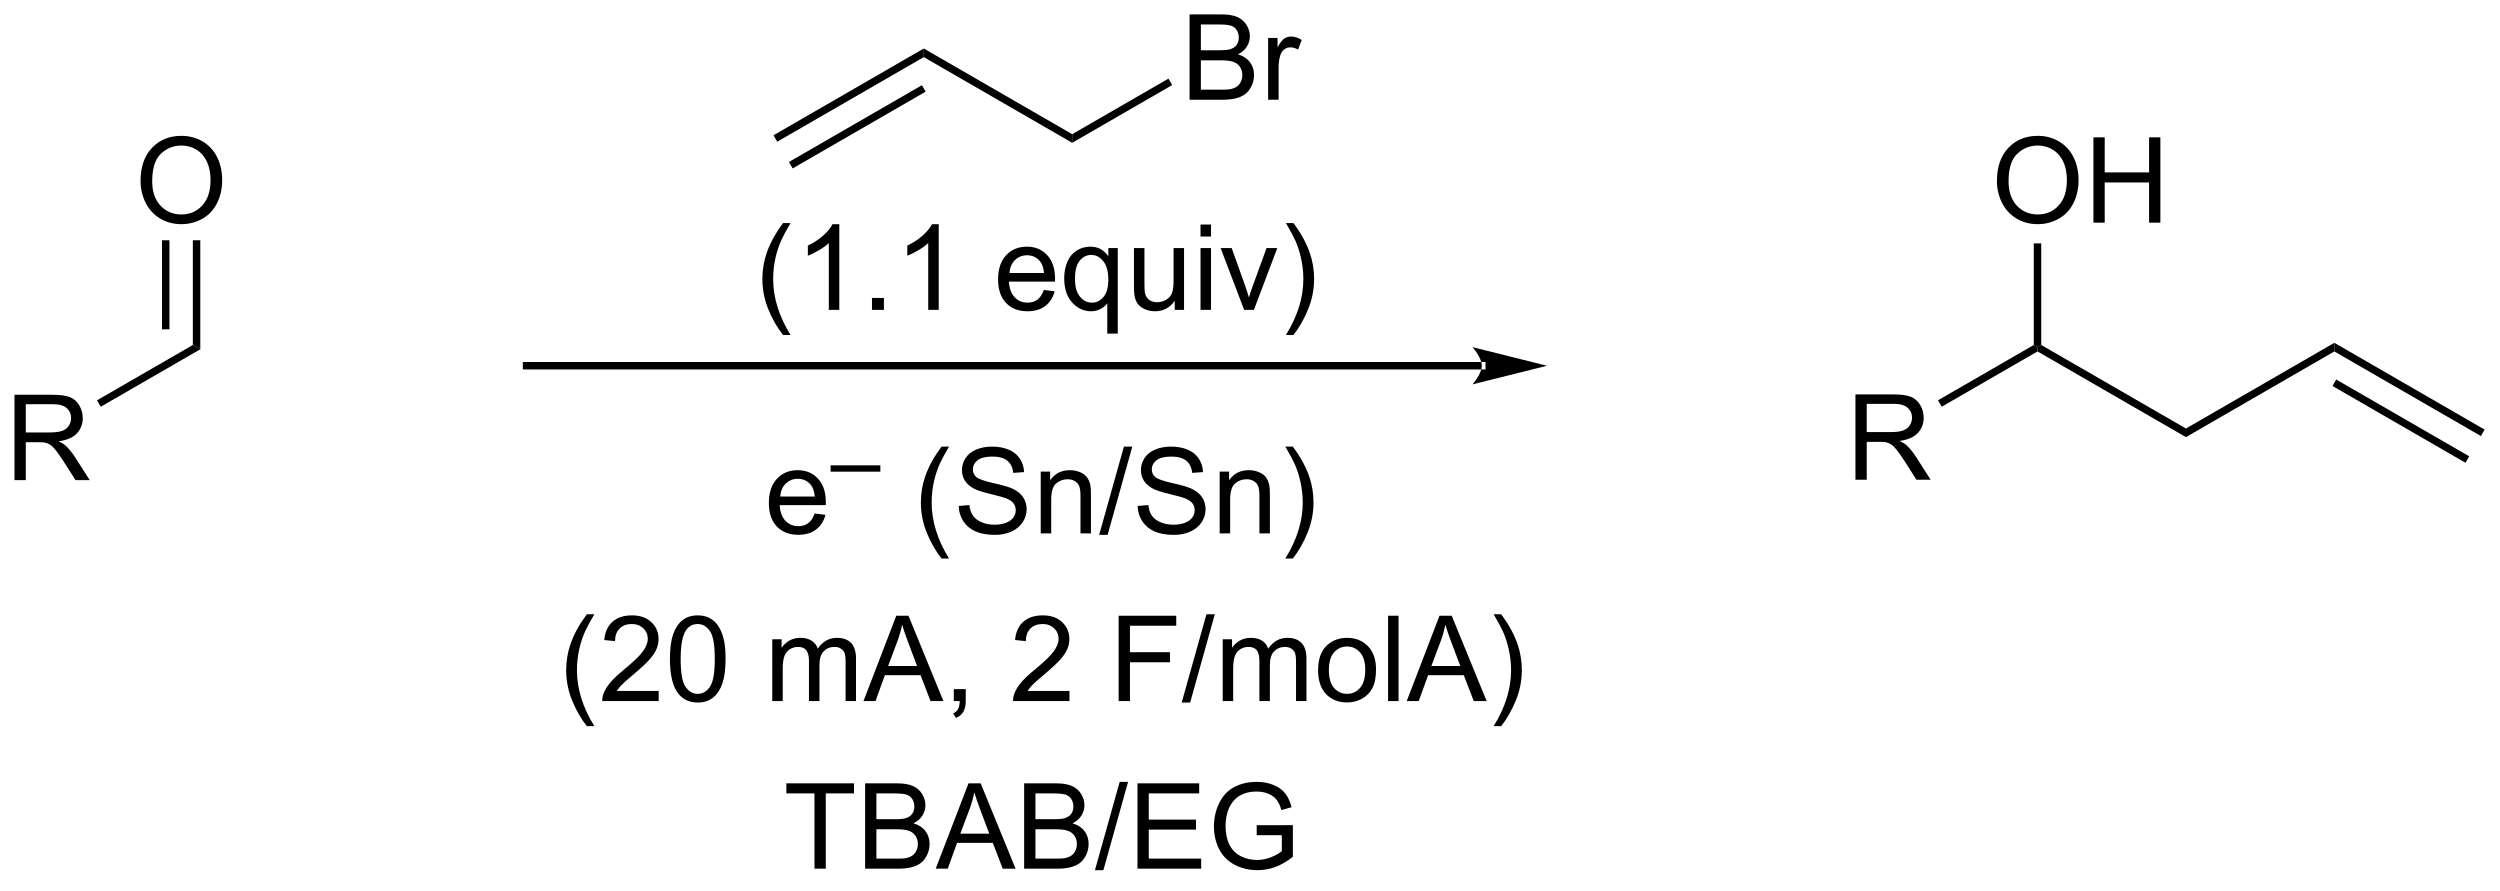 <?xml version="1.0" encoding="UTF-8"?>
<!DOCTYPE svg PUBLIC '-//W3C//DTD SVG 1.0//EN'
          'http://www.w3.org/TR/2001/REC-SVG-20010904/DTD/svg10.dtd'>
<svg stroke-dasharray="none" shape-rendering="auto" xmlns="http://www.w3.org/2000/svg" font-family="'Dialog'" text-rendering="auto" width="230" fill-opacity="1" color-interpolation="auto" color-rendering="auto" preserveAspectRatio="xMidYMid meet" font-size="12px" viewBox="0 0 230 82" fill="black" xmlns:xlink="http://www.w3.org/1999/xlink" stroke="black" image-rendering="auto" stroke-miterlimit="10" stroke-linecap="square" stroke-linejoin="miter" font-style="normal" stroke-width="1" height="82" stroke-dashoffset="0" font-weight="normal" stroke-opacity="1"
><!--Generated by the Batik Graphics2D SVG Generator--><defs id="genericDefs"
  /><g
  ><defs id="defs1"
    ><clipPath clipPathUnits="userSpaceOnUse" id="clipPath1"
      ><path d="M1.294 1.596 L173.791 1.596 L173.791 62.663 L1.294 62.663 L1.294 1.596 Z"
      /></clipPath
      ><clipPath clipPathUnits="userSpaceOnUse" id="clipPath2"
      ><path d="M-0.556 15.201 L-0.556 74.571 L167.144 74.571 L167.144 15.201 Z"
      /></clipPath
    ></defs
    ><g transform="scale(1.333,1.333) translate(-1.294,-1.596) matrix(1.029,0,0,1.029,1.866,-14.04)"
    ><path d="M0.416 47.4 L0.416 41.673 L2.955 41.673 Q3.721 41.673 4.119 41.827 Q4.518 41.981 4.754 42.371 Q4.994 42.762 4.994 43.236 Q4.994 43.845 4.598 44.265 Q4.205 44.681 3.38 44.793 Q3.682 44.939 3.838 45.08 Q4.168 45.384 4.465 45.84 L5.463 47.4 L4.51 47.4 L3.752 46.207 Q3.418 45.692 3.202 45.418 Q2.989 45.145 2.82 45.035 Q2.65 44.926 2.473 44.884 Q2.346 44.856 2.051 44.856 L1.174 44.856 L1.174 47.4 L0.416 47.4 ZM1.174 44.2 L2.801 44.2 Q3.322 44.2 3.614 44.093 Q3.908 43.986 4.059 43.749 Q4.213 43.512 4.213 43.236 Q4.213 42.83 3.916 42.569 Q3.622 42.306 2.986 42.306 L1.174 42.306 L1.174 44.2 Z" stroke="none" clip-path="url(#clipPath2)"
    /></g
    ><g transform="matrix(1.371,0,0,1.371,0.763,-20.848)"
    ><path d="M6.204 42.501 L5.954 42.068 L12.384 38.356 L12.884 38.644 Z" stroke="none" clip-path="url(#clipPath2)"
    /></g
    ><g transform="matrix(1.371,0,0,1.371,0.763,-20.848)"
    ><path d="M8.875 27.361 Q8.875 25.934 9.641 25.129 Q10.407 24.322 11.618 24.322 Q12.409 24.322 13.045 24.702 Q13.683 25.08 14.016 25.757 Q14.352 26.434 14.352 27.293 Q14.352 28.166 14 28.853 Q13.649 29.541 13.003 29.895 Q12.36 30.249 11.612 30.249 Q10.805 30.249 10.167 29.858 Q9.532 29.465 9.204 28.791 Q8.875 28.113 8.875 27.361 ZM9.657 27.371 Q9.657 28.408 10.211 29.004 Q10.769 29.598 11.61 29.598 Q12.464 29.598 13.016 28.996 Q13.571 28.395 13.571 27.291 Q13.571 26.59 13.334 26.069 Q13.097 25.548 12.641 25.262 Q12.188 24.973 11.62 24.973 Q10.816 24.973 10.235 25.528 Q9.657 26.08 9.657 27.371 Z" stroke="none" clip-path="url(#clipPath2)"
    /></g
    ><g transform="matrix(1.371,0,0,1.371,0.763,-20.848)"
    ><path d="M12.884 38.644 L12.384 38.356 L12.384 31.33 L12.884 31.33 ZM10.814 37.305 L10.814 31.33 L10.314 31.33 L10.314 37.305 Z" stroke="none" clip-path="url(#clipPath2)"
    /></g
    ><g transform="matrix(1.371,0,0,1.371,0.763,-20.848)"
    ><path d="M98.878 40 L98.878 40 L34.778 40 L34.528 40 L34.528 39.5 L34.778 39.5 L98.878 39.5 L99.128 39.5 L99.128 40 ZM103.253 39.75 L98.253 38.5 C98.253 38.5 98.878 39.203 98.878 39.75 C98.878 40.297 98.253 41 98.253 41 Z" stroke="none" clip-path="url(#clipPath2)"
    /></g
    ><g transform="matrix(1.371,0,0,1.371,0.763,-20.848)"
    ><path d="M61.433 18.461 L61.433 19.039 L51.598 24.716 L51.348 24.284 ZM61.308 20.924 L52.383 26.076 L52.633 26.509 L61.558 21.357 Z" stroke="none" clip-path="url(#clipPath2)"
    /></g
    ><g transform="matrix(1.371,0,0,1.371,0.763,-20.848)"
    ><path d="M61.433 19.039 L61.433 18.461 L71.392 24.211 L71.392 24.789 Z" stroke="none" clip-path="url(#clipPath2)"
    /></g
    ><g transform="matrix(1.371,0,0,1.371,0.763,-20.848)"
    ><path d="M79.269 21.9 L79.269 16.173 L81.418 16.173 Q82.074 16.173 82.47 16.348 Q82.868 16.52 83.092 16.882 Q83.316 17.244 83.316 17.637 Q83.316 18.004 83.115 18.33 Q82.918 18.653 82.516 18.853 Q83.035 19.004 83.313 19.371 Q83.595 19.738 83.595 20.238 Q83.595 20.642 83.423 20.988 Q83.254 21.332 83.004 21.52 Q82.754 21.707 82.376 21.804 Q82.001 21.9 81.454 21.9 L79.269 21.9 ZM80.027 18.58 L81.266 18.58 Q81.769 18.58 81.988 18.512 Q82.277 18.426 82.423 18.228 Q82.571 18.028 82.571 17.728 Q82.571 17.442 82.433 17.226 Q82.298 17.009 82.043 16.929 Q81.79 16.848 81.173 16.848 L80.027 16.848 L80.027 18.58 ZM80.027 21.223 L81.454 21.223 Q81.821 21.223 81.97 21.197 Q82.23 21.15 82.404 21.041 Q82.582 20.931 82.694 20.723 Q82.808 20.512 82.808 20.238 Q82.808 19.918 82.644 19.684 Q82.48 19.447 82.188 19.351 Q81.899 19.254 81.353 19.254 L80.027 19.254 L80.027 21.223 ZM84.54 21.9 L84.54 17.752 L85.173 17.752 L85.173 18.379 Q85.415 17.939 85.618 17.798 Q85.824 17.658 86.071 17.658 Q86.425 17.658 86.793 17.884 L86.55 18.535 Q86.293 18.384 86.035 18.384 Q85.806 18.384 85.621 18.522 Q85.438 18.66 85.36 18.908 Q85.243 19.283 85.243 19.728 L85.243 21.9 L84.54 21.9 Z" stroke="none" clip-path="url(#clipPath2)"
    /></g
    ><g transform="matrix(1.371,0,0,1.371,0.763,-20.848)"
    ><path d="M71.392 24.789 L71.392 24.211 L77.852 20.482 L78.102 20.915 Z" stroke="none" clip-path="url(#clipPath2)"
    /></g
    ><g transform="matrix(1.371,0,0,1.371,0.763,-20.848)"
    ><path d="M123.952 47.4 L123.952 41.673 L126.491 41.673 Q127.256 41.673 127.655 41.827 Q128.053 41.981 128.29 42.371 Q128.53 42.762 128.53 43.236 Q128.53 43.845 128.134 44.265 Q127.741 44.681 126.915 44.793 Q127.217 44.939 127.374 45.08 Q127.704 45.384 128.001 45.84 L128.999 47.4 L128.045 47.4 L127.288 46.207 Q126.954 45.692 126.738 45.418 Q126.525 45.145 126.355 45.035 Q126.186 44.926 126.009 44.884 Q125.881 44.856 125.587 44.856 L124.709 44.856 L124.709 47.4 L123.952 47.4 ZM124.709 44.2 L126.337 44.2 Q126.858 44.2 127.15 44.093 Q127.444 43.986 127.595 43.749 Q127.749 43.512 127.749 43.236 Q127.749 42.83 127.452 42.569 Q127.157 42.306 126.522 42.306 L124.709 42.306 L124.709 44.2 Z" stroke="none" clip-path="url(#clipPath2)"
    /></g
    ><g transform="matrix(1.371,0,0,1.371,0.763,-20.848)"
    ><path d="M129.74 42.501 L129.49 42.068 L135.919 38.356 L136.169 38.5 L136.169 38.789 Z" stroke="none" clip-path="url(#clipPath2)"
    /></g
    ><g transform="matrix(1.371,0,0,1.371,0.763,-20.848)"
    ><path d="M133.446 27.361 Q133.446 25.934 134.212 25.129 Q134.977 24.322 136.188 24.322 Q136.98 24.322 137.615 24.702 Q138.253 25.08 138.587 25.757 Q138.923 26.434 138.923 27.293 Q138.923 28.166 138.571 28.853 Q138.22 29.541 137.574 29.895 Q136.93 30.249 136.183 30.249 Q135.376 30.249 134.738 29.858 Q134.102 29.465 133.774 28.791 Q133.446 28.113 133.446 27.361 ZM134.227 27.371 Q134.227 28.408 134.782 29.004 Q135.339 29.598 136.18 29.598 Q137.035 29.598 137.587 28.996 Q138.141 28.395 138.141 27.291 Q138.141 26.59 137.905 26.069 Q137.667 25.548 137.212 25.262 Q136.759 24.973 136.191 24.973 Q135.386 24.973 134.805 25.528 Q134.227 26.08 134.227 27.371 ZM139.921 30.15 L139.921 24.423 L140.679 24.423 L140.679 26.775 L143.656 26.775 L143.656 24.423 L144.414 24.423 L144.414 30.15 L143.656 30.15 L143.656 27.45 L140.679 27.45 L140.679 30.15 L139.921 30.15 Z" stroke="none" clip-path="url(#clipPath2)"
    /></g
    ><g transform="matrix(1.371,0,0,1.371,0.763,-20.848)"
    ><path d="M136.419 38.356 L136.169 38.5 L135.919 38.356 L135.919 31.54 L136.419 31.54 Z" stroke="none" clip-path="url(#clipPath2)"
    /></g
    ><g transform="matrix(1.371,0,0,1.371,0.763,-20.848)"
    ><path d="M136.169 38.789 L136.169 38.5 L136.419 38.356 L146.129 43.961 L146.129 44.539 Z" stroke="none" clip-path="url(#clipPath2)"
    /></g
    ><g transform="matrix(1.371,0,0,1.371,0.763,-20.848)"
    ><path d="M146.129 44.539 L146.129 43.961 L156.088 38.211 L156.088 38.789 Z" stroke="none" clip-path="url(#clipPath2)"
    /></g
    ><g transform="matrix(1.371,0,0,1.371,0.763,-20.848)"
    ><path d="M156.088 38.789 L156.088 38.211 L166.172 44.033 L165.922 44.467 ZM155.963 41.107 L164.887 46.259 L165.137 45.826 L156.213 40.674 Z" stroke="none" clip-path="url(#clipPath2)"
    /></g
    ><g transform="matrix(1.371,0,0,1.371,0.763,-20.848)"
    ><path d="M51.99 37.685 Q51.406 36.95 51.003 35.966 Q50.602 34.979 50.602 33.925 Q50.602 32.995 50.904 32.143 Q51.255 31.156 51.99 30.174 L52.492 30.174 Q52.021 30.987 51.867 31.336 Q51.63 31.875 51.492 32.461 Q51.326 33.19 51.326 33.93 Q51.326 35.807 52.492 37.685 L51.99 37.685 ZM55.763 36 L55.06 36 L55.06 31.518 Q54.805 31.76 54.393 32.003 Q53.982 32.245 53.654 32.367 L53.654 31.688 Q54.242 31.409 54.682 31.016 Q55.125 30.62 55.31 30.25 L55.763 30.25 L55.763 36 ZM57.957 36 L57.957 35.198 L58.759 35.198 L58.759 36 L57.957 36 ZM62.435 36 L61.732 36 L61.732 31.518 Q61.477 31.76 61.065 32.003 Q60.654 32.245 60.326 32.367 L60.326 31.688 Q60.914 31.409 61.354 31.016 Q61.797 30.62 61.982 30.25 L62.435 30.25 L62.435 36 ZM69.492 34.664 L70.219 34.753 Q70.047 35.391 69.581 35.742 Q69.117 36.094 68.396 36.094 Q67.484 36.094 66.951 35.534 Q66.419 34.971 66.419 33.961 Q66.419 32.914 66.958 32.336 Q67.498 31.758 68.357 31.758 Q69.188 31.758 69.714 32.325 Q70.242 32.891 70.242 33.917 Q70.242 33.979 70.24 34.104 L67.146 34.104 Q67.185 34.789 67.531 35.154 Q67.88 35.516 68.398 35.516 Q68.787 35.516 69.06 35.312 Q69.333 35.109 69.492 34.664 ZM67.185 33.526 L69.5 33.526 Q69.453 33.003 69.234 32.742 Q68.898 32.336 68.365 32.336 Q67.88 32.336 67.55 32.661 Q67.219 32.984 67.185 33.526 ZM73.746 37.591 L73.746 35.557 Q73.582 35.789 73.288 35.943 Q72.994 36.094 72.66 36.094 Q71.923 36.094 71.389 35.505 Q70.856 34.914 70.856 33.885 Q70.856 33.26 71.072 32.766 Q71.29 32.268 71.702 32.013 Q72.113 31.758 72.606 31.758 Q73.376 31.758 73.817 32.406 L73.817 31.852 L74.449 31.852 L74.449 37.591 L73.746 37.591 ZM71.579 33.914 Q71.579 34.714 71.915 35.115 Q72.251 35.516 72.72 35.516 Q73.168 35.516 73.491 35.135 Q73.817 34.753 73.817 33.977 Q73.817 33.148 73.475 32.732 Q73.134 32.312 72.673 32.312 Q72.215 32.312 71.897 32.7 Q71.579 33.089 71.579 33.914 ZM78.271 36 L78.271 35.391 Q77.787 36.094 76.953 36.094 Q76.586 36.094 76.268 35.953 Q75.951 35.812 75.794 35.599 Q75.641 35.385 75.578 35.078 Q75.537 34.87 75.537 34.422 L75.537 31.852 L76.24 31.852 L76.24 34.151 Q76.24 34.703 76.281 34.893 Q76.349 35.172 76.563 35.331 Q76.779 35.487 77.094 35.487 Q77.412 35.487 77.688 35.325 Q77.966 35.164 78.081 34.885 Q78.195 34.604 78.195 34.073 L78.195 31.852 L78.898 31.852 L78.898 36 L78.271 36 ZM80.004 31.081 L80.004 30.273 L80.707 30.273 L80.707 31.081 L80.004 31.081 ZM80.004 36 L80.004 31.852 L80.707 31.852 L80.707 36 L80.004 36 ZM82.93 36 L81.352 31.852 L82.094 31.852 L82.984 34.336 Q83.13 34.737 83.25 35.172 Q83.344 34.844 83.513 34.383 L84.435 31.852 L85.156 31.852 L83.586 36 L82.93 36 ZM86.24 37.685 L85.734 37.685 Q86.904 35.807 86.904 33.93 Q86.904 33.195 86.734 32.471 Q86.602 31.885 86.365 31.346 Q86.211 30.995 85.734 30.174 L86.24 30.174 Q86.974 31.156 87.326 32.143 Q87.625 32.995 87.625 33.925 Q87.625 34.979 87.222 35.966 Q86.818 36.95 86.24 37.685 Z" stroke="none" clip-path="url(#clipPath2)"
    /></g
    ><g transform="matrix(1.371,0,0,1.371,0.763,-20.848)"
    ><path d="M54.111 49.664 L54.837 49.753 Q54.666 50.391 54.199 50.742 Q53.736 51.094 53.014 51.094 Q52.103 51.094 51.569 50.534 Q51.038 49.971 51.038 48.961 Q51.038 47.914 51.577 47.336 Q52.116 46.758 52.975 46.758 Q53.806 46.758 54.332 47.325 Q54.861 47.891 54.861 48.917 Q54.861 48.979 54.858 49.104 L51.764 49.104 Q51.804 49.789 52.15 50.154 Q52.499 50.516 53.017 50.516 Q53.405 50.516 53.679 50.312 Q53.952 50.109 54.111 49.664 ZM51.804 48.526 L54.119 48.526 Q54.072 48.003 53.853 47.742 Q53.517 47.336 52.983 47.336 Q52.499 47.336 52.168 47.661 Q51.837 47.984 51.804 48.526 Z" stroke="none" clip-path="url(#clipPath2)"
    /></g
    ><g transform="matrix(1.371,0,0,1.371,0.763,-20.848)"
    ><path d="M55.181 46.858 L55.181 46.432 L58.519 46.432 L58.519 46.858 L55.181 46.858 Z" stroke="none" clip-path="url(#clipPath2)"
    /></g
    ><g transform="matrix(1.371,0,0,1.371,0.763,-20.848)"
    ><path d="M62.625 52.685 Q62.042 51.95 61.638 50.966 Q61.237 49.979 61.237 48.925 Q61.237 47.995 61.539 47.143 Q61.891 46.156 62.625 45.175 L63.128 45.175 Q62.656 45.987 62.503 46.336 Q62.266 46.875 62.128 47.461 Q61.961 48.19 61.961 48.93 Q61.961 50.807 63.128 52.685 L62.625 52.685 ZM63.776 49.159 L64.492 49.096 Q64.542 49.526 64.727 49.802 Q64.914 50.078 65.305 50.247 Q65.695 50.417 66.182 50.417 Q66.617 50.417 66.948 50.289 Q67.281 50.159 67.443 49.935 Q67.604 49.711 67.604 49.445 Q67.604 49.175 67.448 48.974 Q67.292 48.773 66.932 48.635 Q66.703 48.547 65.914 48.357 Q65.125 48.167 64.807 48 Q64.398 47.784 64.195 47.466 Q63.995 47.148 63.995 46.753 Q63.995 46.32 64.24 45.943 Q64.487 45.565 64.958 45.37 Q65.432 45.175 66.01 45.175 Q66.648 45.175 67.133 45.38 Q67.62 45.586 67.88 45.984 Q68.143 46.383 68.164 46.885 L67.438 46.94 Q67.378 46.398 67.039 46.122 Q66.703 45.844 66.042 45.844 Q65.354 45.844 65.039 46.096 Q64.727 46.346 64.727 46.703 Q64.727 47.01 64.948 47.211 Q65.167 47.409 66.091 47.62 Q67.016 47.828 67.359 47.984 Q67.859 48.214 68.096 48.568 Q68.336 48.922 68.336 49.383 Q68.336 49.839 68.073 50.245 Q67.812 50.648 67.32 50.875 Q66.831 51.099 66.219 51.099 Q65.44 51.099 64.914 50.872 Q64.391 50.643 64.091 50.19 Q63.792 49.734 63.776 49.159 ZM69.281 51 L69.281 46.852 L69.914 46.852 L69.914 47.44 Q70.37 46.758 71.234 46.758 Q71.609 46.758 71.922 46.893 Q72.237 47.026 72.393 47.245 Q72.549 47.464 72.612 47.766 Q72.651 47.961 72.651 48.448 L72.651 51 L71.948 51 L71.948 48.477 Q71.948 48.047 71.865 47.833 Q71.784 47.62 71.576 47.495 Q71.367 47.367 71.086 47.367 Q70.635 47.367 70.31 47.654 Q69.984 47.938 69.984 48.734 L69.984 51 L69.281 51 ZM73.202 51.099 L74.863 45.175 L75.426 45.175 L73.769 51.099 L73.202 51.099 ZM75.784 49.159 L76.5 49.096 Q76.549 49.526 76.734 49.802 Q76.922 50.078 77.312 50.247 Q77.703 50.417 78.19 50.417 Q78.625 50.417 78.956 50.289 Q79.289 50.159 79.451 49.935 Q79.612 49.711 79.612 49.445 Q79.612 49.175 79.456 48.974 Q79.299 48.773 78.94 48.635 Q78.711 48.547 77.922 48.357 Q77.133 48.167 76.815 48 Q76.406 47.784 76.203 47.466 Q76.003 47.148 76.003 46.753 Q76.003 46.32 76.247 45.943 Q76.495 45.565 76.966 45.37 Q77.44 45.175 78.018 45.175 Q78.656 45.175 79.141 45.38 Q79.628 45.586 79.888 45.984 Q80.151 46.383 80.172 46.885 L79.445 46.94 Q79.385 46.398 79.047 46.122 Q78.711 45.844 78.049 45.844 Q77.362 45.844 77.047 46.096 Q76.734 46.346 76.734 46.703 Q76.734 47.01 76.956 47.211 Q77.174 47.409 78.099 47.62 Q79.023 47.828 79.367 47.984 Q79.867 48.214 80.104 48.568 Q80.344 48.922 80.344 49.383 Q80.344 49.839 80.081 50.245 Q79.82 50.648 79.328 50.875 Q78.838 51.099 78.227 51.099 Q77.448 51.099 76.922 50.872 Q76.398 50.643 76.099 50.19 Q75.799 49.734 75.784 49.159 ZM81.289 51 L81.289 46.852 L81.922 46.852 L81.922 47.44 Q82.378 46.758 83.242 46.758 Q83.617 46.758 83.93 46.893 Q84.245 47.026 84.401 47.245 Q84.557 47.464 84.62 47.766 Q84.659 47.961 84.659 48.448 L84.659 51 L83.956 51 L83.956 48.477 Q83.956 48.047 83.872 47.833 Q83.792 47.62 83.583 47.495 Q83.375 47.367 83.094 47.367 Q82.643 47.367 82.318 47.654 Q81.992 47.938 81.992 48.734 L81.992 51 L81.289 51 ZM86.199 52.685 L85.694 52.685 Q86.863 50.807 86.863 48.93 Q86.863 48.195 86.694 47.471 Q86.561 46.885 86.324 46.346 Q86.171 45.995 85.694 45.175 L86.199 45.175 Q86.933 46.156 87.285 47.143 Q87.585 47.995 87.585 48.925 Q87.585 49.979 87.181 50.966 Q86.777 51.95 86.199 52.685 Z" stroke="none" clip-path="url(#clipPath2)"
    /></g
    ><g transform="matrix(1.371,0,0,1.371,0.763,-20.848)"
    ><path d="M38.824 63.935 Q38.24 63.2 37.837 62.216 Q37.436 61.229 37.436 60.175 Q37.436 59.245 37.738 58.393 Q38.089 57.406 38.824 56.425 L39.326 56.425 Q38.855 57.237 38.701 57.586 Q38.464 58.125 38.326 58.711 Q38.16 59.44 38.16 60.18 Q38.16 62.057 39.326 63.935 L38.824 63.935 ZM43.644 61.573 L43.644 62.25 L39.858 62.25 Q39.85 61.995 39.941 61.76 Q40.084 61.375 40.402 61 Q40.722 60.625 41.324 60.133 Q42.256 59.367 42.584 58.919 Q42.912 58.471 42.912 58.073 Q42.912 57.656 42.613 57.37 Q42.316 57.081 41.834 57.081 Q41.326 57.081 41.022 57.385 Q40.717 57.69 40.714 58.229 L39.99 58.156 Q40.066 57.346 40.55 56.925 Q41.035 56.5 41.85 56.5 Q42.675 56.5 43.154 56.958 Q43.636 57.414 43.636 58.089 Q43.636 58.432 43.496 58.766 Q43.355 59.096 43.027 59.464 Q42.701 59.831 41.944 60.471 Q41.311 61.003 41.131 61.193 Q40.951 61.383 40.834 61.573 L43.644 61.573 ZM44.398 59.425 Q44.398 58.409 44.606 57.792 Q44.815 57.172 45.226 56.836 Q45.64 56.5 46.265 56.5 Q46.726 56.5 47.072 56.685 Q47.421 56.87 47.648 57.221 Q47.874 57.57 48.002 58.073 Q48.132 58.573 48.132 59.425 Q48.132 60.432 47.924 61.052 Q47.718 61.672 47.304 62.01 Q46.893 62.349 46.265 62.349 Q45.437 62.349 44.963 61.753 Q44.398 61.039 44.398 59.425 ZM45.119 59.425 Q45.119 60.836 45.45 61.302 Q45.781 61.768 46.265 61.768 Q46.749 61.768 47.078 61.3 Q47.408 60.831 47.408 59.425 Q47.408 58.01 47.078 57.547 Q46.749 57.081 46.257 57.081 Q45.773 57.081 45.484 57.492 Q45.119 58.016 45.119 59.425 ZM51.265 62.25 L51.265 58.102 L51.893 58.102 L51.893 58.682 Q52.088 58.378 52.411 58.193 Q52.736 58.008 53.151 58.008 Q53.611 58.008 53.906 58.2 Q54.203 58.391 54.322 58.734 Q54.815 58.008 55.604 58.008 Q56.221 58.008 56.552 58.349 Q56.885 58.69 56.885 59.401 L56.885 62.25 L56.187 62.25 L56.187 59.635 Q56.187 59.214 56.117 59.029 Q56.049 58.844 55.869 58.732 Q55.69 58.617 55.447 58.617 Q55.01 58.617 54.721 58.909 Q54.432 59.198 54.432 59.839 L54.432 62.25 L53.729 62.25 L53.729 59.555 Q53.729 59.086 53.557 58.852 Q53.385 58.617 52.994 58.617 Q52.697 58.617 52.445 58.773 Q52.195 58.93 52.08 59.232 Q51.968 59.531 51.968 60.096 L51.968 62.25 L51.265 62.25 ZM57.388 62.25 L59.588 56.523 L60.406 56.523 L62.749 62.25 L61.885 62.25 L61.218 60.516 L58.822 60.516 L58.195 62.25 L57.388 62.25 ZM59.041 59.898 L60.984 59.898 L60.385 58.312 Q60.111 57.589 59.979 57.125 Q59.869 57.675 59.671 58.219 L59.041 59.898 ZM63.447 62.25 L63.447 61.448 L64.249 61.448 L64.249 62.25 Q64.249 62.693 64.093 62.964 Q63.937 63.234 63.596 63.383 L63.401 63.083 Q63.624 62.984 63.729 62.794 Q63.835 62.607 63.846 62.25 L63.447 62.25 ZM71.21 61.573 L71.21 62.25 L67.424 62.25 Q67.416 61.995 67.507 61.76 Q67.65 61.375 67.968 61 Q68.288 60.625 68.89 60.133 Q69.822 59.367 70.15 58.919 Q70.479 58.471 70.479 58.073 Q70.479 57.656 70.179 57.37 Q69.882 57.081 69.4 57.081 Q68.893 57.081 68.588 57.385 Q68.283 57.69 68.281 58.229 L67.557 58.156 Q67.632 57.346 68.117 56.925 Q68.601 56.5 69.416 56.5 Q70.242 56.5 70.721 56.958 Q71.203 57.414 71.203 58.089 Q71.203 58.432 71.062 58.766 Q70.921 59.096 70.593 59.464 Q70.268 59.831 69.51 60.471 Q68.877 61.003 68.697 61.193 Q68.518 61.383 68.4 61.573 L71.21 61.573 ZM74.51 62.25 L74.51 56.523 L78.374 56.523 L78.374 57.198 L75.268 57.198 L75.268 58.971 L77.955 58.971 L77.955 59.648 L75.268 59.648 L75.268 62.25 L74.51 62.25 ZM78.74 62.349 L80.402 56.425 L80.964 56.425 L79.308 62.349 L78.74 62.349 ZM81.492 62.25 L81.492 58.102 L82.119 58.102 L82.119 58.682 Q82.315 58.378 82.638 58.193 Q82.963 58.008 83.377 58.008 Q83.838 58.008 84.132 58.2 Q84.429 58.391 84.549 58.734 Q85.041 58.008 85.83 58.008 Q86.447 58.008 86.778 58.349 Q87.112 58.69 87.112 59.401 L87.112 62.25 L86.413 62.25 L86.413 59.635 Q86.413 59.214 86.343 59.029 Q86.275 58.844 86.096 58.732 Q85.916 58.617 85.674 58.617 Q85.237 58.617 84.947 58.909 Q84.658 59.198 84.658 59.839 L84.658 62.25 L83.955 62.25 L83.955 59.555 Q83.955 59.086 83.783 58.852 Q83.612 58.617 83.221 58.617 Q82.924 58.617 82.671 58.773 Q82.421 58.93 82.307 59.232 Q82.195 59.531 82.195 60.096 L82.195 62.25 L81.492 62.25 ZM87.893 60.175 Q87.893 59.023 88.533 58.469 Q89.07 58.008 89.838 58.008 Q90.695 58.008 91.237 58.568 Q91.781 59.128 91.781 60.117 Q91.781 60.917 91.538 61.378 Q91.299 61.836 90.841 62.091 Q90.382 62.344 89.838 62.344 Q88.968 62.344 88.429 61.786 Q87.893 61.227 87.893 60.175 ZM88.617 60.175 Q88.617 60.971 88.963 61.37 Q89.312 61.766 89.838 61.766 Q90.362 61.766 90.708 61.367 Q91.057 60.969 91.057 60.151 Q91.057 59.383 90.708 58.987 Q90.359 58.589 89.838 58.589 Q89.312 58.589 88.963 58.984 Q88.617 59.378 88.617 60.175 ZM92.589 62.25 L92.589 56.523 L93.292 56.523 L93.292 62.25 L92.589 62.25 ZM93.841 62.25 L96.041 56.523 L96.859 56.523 L99.203 62.25 L98.338 62.25 L97.671 60.516 L95.275 60.516 L94.648 62.25 L93.841 62.25 ZM95.494 59.898 L97.437 59.898 L96.838 58.312 Q96.565 57.589 96.432 57.125 Q96.322 57.675 96.124 58.219 L95.494 59.898 ZM100.179 63.935 L99.674 63.935 Q100.843 62.057 100.843 60.18 Q100.843 59.445 100.674 58.721 Q100.541 58.135 100.304 57.596 Q100.15 57.245 99.674 56.425 L100.179 56.425 Q100.913 57.406 101.265 58.393 Q101.565 59.245 101.565 60.175 Q101.565 61.229 101.161 62.216 Q100.757 63.2 100.179 63.935 Z" stroke="none" clip-path="url(#clipPath2)"
    /></g
    ><g transform="matrix(1.371,0,0,1.371,0.763,-20.848)"
    ><path d="M54.099 73.5 L54.099 68.448 L52.211 68.448 L52.211 67.773 L56.75 67.773 L56.75 68.448 L54.857 68.448 L54.857 73.5 L54.099 73.5 ZM57.496 73.5 L57.496 67.773 L59.645 67.773 Q60.301 67.773 60.697 67.948 Q61.095 68.12 61.319 68.482 Q61.543 68.844 61.543 69.237 Q61.543 69.604 61.343 69.93 Q61.145 70.253 60.743 70.453 Q61.262 70.604 61.54 70.971 Q61.822 71.338 61.822 71.838 Q61.822 72.242 61.65 72.588 Q61.48 72.932 61.23 73.12 Q60.98 73.307 60.603 73.404 Q60.228 73.5 59.681 73.5 L57.496 73.5 ZM58.254 70.18 L59.493 70.18 Q59.996 70.18 60.215 70.112 Q60.504 70.026 60.65 69.828 Q60.798 69.628 60.798 69.328 Q60.798 69.042 60.66 68.826 Q60.525 68.609 60.27 68.529 Q60.017 68.448 59.4 68.448 L58.254 68.448 L58.254 70.18 ZM58.254 72.823 L59.681 72.823 Q60.048 72.823 60.197 72.797 Q60.457 72.75 60.632 72.641 Q60.809 72.531 60.921 72.323 Q61.035 72.112 61.035 71.838 Q61.035 71.518 60.871 71.284 Q60.707 71.047 60.415 70.951 Q60.126 70.854 59.58 70.854 L58.254 70.854 L58.254 72.823 ZM62.233 73.5 L64.434 67.773 L65.251 67.773 L67.595 73.5 L66.731 73.5 L66.064 71.766 L63.668 71.766 L63.04 73.5 L62.233 73.5 ZM63.887 71.148 L65.829 71.148 L65.231 69.562 Q64.957 68.838 64.824 68.375 Q64.715 68.924 64.517 69.469 L63.887 71.148 ZM68.168 73.5 L68.168 67.773 L70.317 67.773 Q70.973 67.773 71.369 67.948 Q71.767 68.12 71.991 68.482 Q72.215 68.844 72.215 69.237 Q72.215 69.604 72.014 69.93 Q71.817 70.253 71.415 70.453 Q71.934 70.604 72.212 70.971 Q72.494 71.338 72.494 71.838 Q72.494 72.242 72.322 72.588 Q72.152 72.932 71.902 73.12 Q71.652 73.307 71.275 73.404 Q70.9 73.5 70.353 73.5 L68.168 73.5 ZM68.926 70.18 L70.165 70.18 Q70.668 70.18 70.887 70.112 Q71.176 70.026 71.322 69.828 Q71.47 69.628 71.47 69.328 Q71.47 69.042 71.332 68.826 Q71.197 68.609 70.942 68.529 Q70.689 68.448 70.072 68.448 L68.926 68.448 L68.926 70.18 ZM68.926 72.823 L70.353 72.823 Q70.72 72.823 70.869 72.797 Q71.129 72.75 71.303 72.641 Q71.481 72.531 71.593 72.323 Q71.707 72.112 71.707 71.838 Q71.707 71.518 71.543 71.284 Q71.379 71.047 71.087 70.951 Q70.798 70.854 70.251 70.854 L68.926 70.854 L68.926 72.823 ZM72.918 73.599 L74.579 67.674 L75.142 67.674 L73.486 73.599 L72.918 73.599 ZM75.773 73.5 L75.773 67.773 L79.914 67.773 L79.914 68.448 L76.531 68.448 L76.531 70.203 L79.701 70.203 L79.701 70.875 L76.531 70.875 L76.531 72.823 L80.047 72.823 L80.047 73.5 L75.773 73.5 ZM83.773 71.253 L83.773 70.581 L86.201 70.578 L86.201 72.703 Q85.641 73.148 85.047 73.375 Q84.453 73.599 83.828 73.599 Q82.984 73.599 82.294 73.237 Q81.607 72.875 81.255 72.193 Q80.904 71.508 80.904 70.664 Q80.904 69.828 81.253 69.104 Q81.602 68.378 82.258 68.026 Q82.914 67.674 83.771 67.674 Q84.391 67.674 84.893 67.878 Q85.396 68.078 85.68 68.438 Q85.966 68.797 86.115 69.375 L85.43 69.562 Q85.302 69.125 85.109 68.875 Q84.919 68.625 84.563 68.474 Q84.208 68.323 83.773 68.323 Q83.255 68.323 82.875 68.482 Q82.498 68.641 82.263 68.898 Q82.031 69.156 81.904 69.463 Q81.685 69.995 81.685 70.617 Q81.685 71.383 81.948 71.898 Q82.211 72.414 82.714 72.664 Q83.219 72.914 83.787 72.914 Q84.279 72.914 84.748 72.724 Q85.216 72.534 85.458 72.32 L85.458 71.253 L83.773 71.253 Z" stroke="none" clip-path="url(#clipPath2)"
    /></g
  ></g
></svg
>
